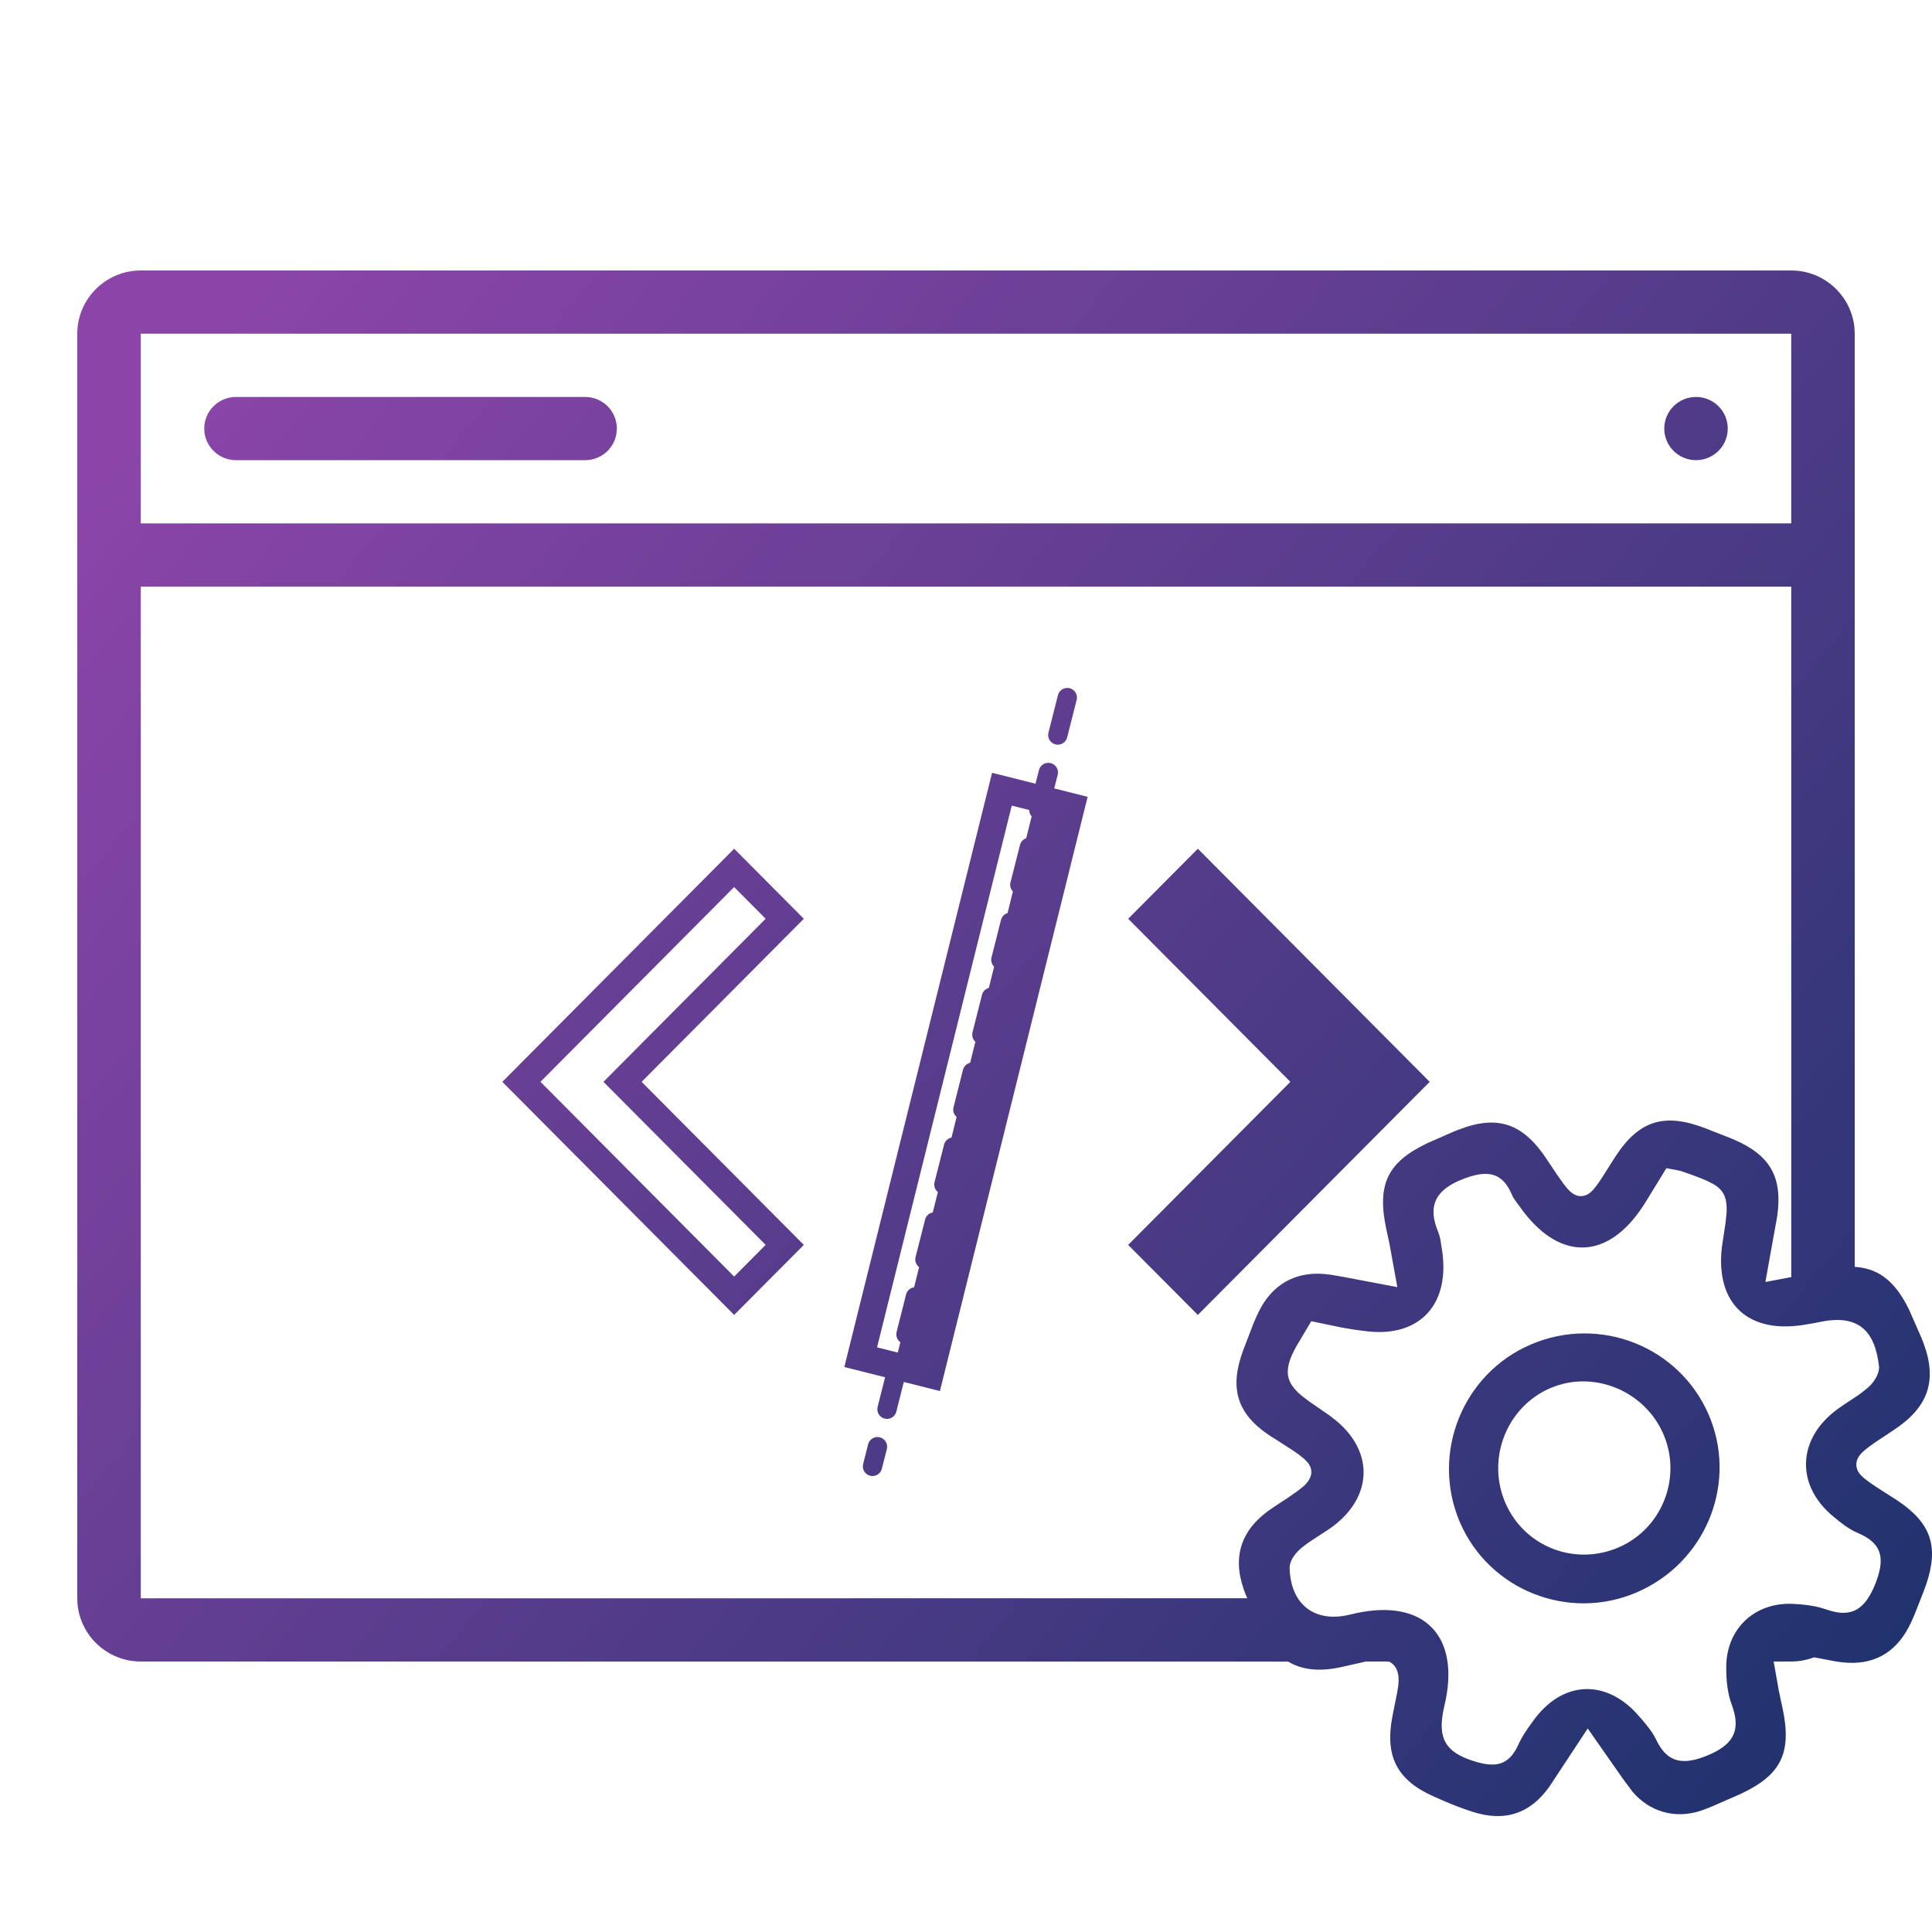 <?xml version="1.0" encoding="UTF-8"?>
<svg width="50px" height="50px" viewBox="0 0 50 50" version="1.1" xmlns="http://www.w3.org/2000/svg" xmlns:xlink="http://www.w3.org/1999/xlink">
    <title>2667D044-3201-479B-A387-01D27D8FF834</title>
    <defs>
        <linearGradient x1="-7.99707522e-14%" y1="15.278%" x2="100%" y2="84.722%" id="linearGradient-1">
            <stop stop-color="#8B45A8" offset="0%"></stop>
            <stop stop-color="#21336F" offset="100%"></stop>
        </linearGradient>
    </defs>
    <g id="{STYLESHEET}" stroke="none" stroke-width="1" fill="none" fill-rule="evenodd">
        <g id="wassa_styleshiite" transform="translate(-175, -6064)">
            <g id="Group-21" transform="translate(90, 5614)">
                <g id="icon_maintenancecorrective" transform="translate(85, 450)">
                    <rect id="Rectangle" x="0" y="0" width="50" height="50"></rect>
                    <g id="noun_UT" transform="translate(2, 7)" fill="url(#linearGradient-1)" fill-rule="nonzero">
                        <path d="M32.712,36.144 L32.584,36.169 C32.065,36.262 31.641,36.2 31.296,35.976 L31.337,36.002 L31.337,36.002 L1.643,36 C0.784,35.999 0.079,35.342 0.006,34.505 L0,34.364 L0,1.636 C0.001,0.781 0.661,0.079 1.501,0.006 L1.643,0 L44.357,0 C45.216,0.001 45.921,0.658 45.994,1.495 L46,1.636 L46.001,25.787 L46.001,25.787 L45.898,25.783 C46.587,25.788 47.038,26.136 47.408,26.897 L47.408,26.897 L47.729,27.628 L47.778,27.752 C48.145,28.736 47.904,29.426 46.992,30.021 L46.992,30.021 L46.518,30.336 L46.359,30.45 L46.246,30.54 L46.161,30.622 L46.115,30.681 C46.061,30.759 46.037,30.832 46.042,30.92 C46.052,31.069 46.126,31.161 46.266,31.275 L46.266,31.275 L46.396,31.372 L46.584,31.5 L47.093,31.825 C47.976,32.412 48.181,33.017 47.852,33.998 L47.852,33.998 L47.782,34.189 L47.547,34.788 L47.462,34.98 L47.403,35.1 C47.04,35.796 46.461,36.106 45.68,36.021 L45.68,36.021 L45.496,35.995 L44.947,35.891 C44.806,35.945 44.656,35.98 44.499,35.994 L44.357,36 L43.902,36 L44.038,36.767 L44.102,37.07 L44.131,37.201 C44.38,38.362 44.096,38.932 43.063,39.419 L43.063,39.419 L42.367,39.725 L42.099,39.833 L41.985,39.872 C41.337,40.073 40.687,39.886 40.249,39.369 L40.249,39.369 L39.986,39.014 L39.09,37.733 L38.106,39.226 C37.606,39.94 36.944,40.158 36.106,39.888 C35.821,39.798 35.529,39.683 35.128,39.503 C34.157,39.079 33.835,38.464 34.036,37.417 L34.036,37.417 L34.157,36.813 L34.186,36.636 L34.194,36.551 C34.21,36.31 34.147,36.132 34.007,36.036 L33.943,35.999 C33.944,35.999 33.944,36 33.945,36 L33.349,36 L32.712,36.144 Z M41.126,23.233 L40.584,24.116 L40.508,24.234 C39.617,25.581 38.42,25.637 37.445,24.382 L37.445,24.382 L37.216,24.072 L37.168,24 L37.151,23.969 L37.082,23.82 C36.843,23.35 36.487,23.275 35.879,23.507 C35.147,23.785 34.936,24.208 35.223,24.891 C35.244,24.944 35.262,25.005 35.278,25.083 L35.278,25.083 L35.333,25.444 L35.345,25.567 C35.45,26.827 34.691,27.582 33.434,27.46 L33.434,27.46 L33.177,27.429 L33.007,27.405 L32.721,27.356 L31.936,27.193 L31.554,27.835 L31.499,27.937 C31.225,28.467 31.271,28.781 31.696,29.128 L31.696,29.128 L31.896,29.279 L32.417,29.639 L32.492,29.697 L32.591,29.776 C33.55,30.579 33.522,31.722 32.505,32.495 L32.505,32.495 L32.39,32.577 L31.924,32.881 L31.833,32.944 L31.689,33.054 L31.622,33.114 C31.472,33.258 31.369,33.43 31.376,33.592 C31.405,34.534 32.035,35.012 32.95,34.783 C34.749,34.331 35.755,35.231 35.42,36.965 L35.42,36.965 L35.357,37.254 C35.206,37.993 35.412,38.347 36.133,38.575 C36.691,38.756 37.014,38.682 37.249,38.245 L37.249,38.245 L37.331,38.076 C37.363,38.011 37.398,37.948 37.443,37.877 L37.443,37.877 L37.544,37.724 L37.679,37.536 C38.405,36.525 39.487,36.44 40.326,37.312 L40.326,37.312 L40.49,37.497 L40.554,37.574 L40.678,37.728 C40.73,37.797 40.77,37.856 40.804,37.914 L40.804,37.914 L40.856,38.011 L40.9,38.099 C41.172,38.607 41.551,38.694 42.189,38.431 C42.83,38.166 43.039,37.819 42.855,37.229 L42.855,37.229 L42.777,36.996 C42.708,36.764 42.675,36.492 42.675,36.172 C42.663,35.171 43.394,34.465 44.394,34.508 C44.677,34.52 44.914,34.552 45.119,34.607 L45.119,34.607 L45.279,34.657 L45.374,34.687 C45.934,34.85 46.27,34.64 46.526,34.008 C46.787,33.362 46.712,32.983 46.188,32.722 L46.188,32.722 L46.011,32.641 C45.848,32.564 45.691,32.453 45.447,32.248 C44.504,31.471 44.503,30.324 45.443,29.555 L45.443,29.555 L45.576,29.452 L45.735,29.343 L46.074,29.119 L46.138,29.074 L46.31,28.939 L46.369,28.888 C46.523,28.741 46.644,28.532 46.629,28.361 C46.52,27.409 46.07,27.039 45.181,27.196 L45.181,27.196 L44.942,27.244 L44.802,27.266 L44.75,27.276 C43.255,27.544 42.392,26.751 42.562,25.277 L42.562,25.277 L42.657,24.646 L42.681,24.417 L42.686,24.323 C42.693,23.992 42.599,23.797 42.354,23.651 L42.354,23.651 L42.172,23.558 L42.042,23.502 L41.786,23.405 L41.496,23.304 L41.336,23.271 L41.126,23.233 Z M44.357,8.182 L1.643,8.182 L1.643,34.364 L30.28,34.363 L30.533,34.948 L30.229,34.244 L30.185,34.124 C29.883,33.251 30.139,32.541 30.953,32.011 L30.953,32.011 L31.348,31.75 L31.556,31.605 L31.702,31.492 L31.772,31.431 L31.846,31.347 L31.884,31.286 C31.926,31.208 31.941,31.146 31.936,31.078 C31.93,30.981 31.89,30.903 31.828,30.831 L31.828,30.831 L31.744,30.748 L31.613,30.644 L31.446,30.528 L31.1,30.305 L30.843,30.142 C30.009,29.582 29.81,28.917 30.175,27.941 L30.175,27.941 L30.433,27.267 L30.523,27.058 L30.567,26.965 C30.911,26.253 31.502,25.909 32.267,25.97 L32.267,25.97 L32.449,25.991 L32.799,26.052 L34.163,26.311 L33.961,25.2 L33.903,24.927 L33.874,24.796 C33.632,23.638 33.915,23.073 34.948,22.581 L34.948,22.581 L35.61,22.291 L35.731,22.242 C36.759,21.839 37.421,22.067 38.049,23.029 L38.049,23.029 L38.294,23.397 L38.469,23.643 L38.558,23.755 L38.637,23.837 L38.697,23.884 C38.775,23.938 38.85,23.962 38.941,23.954 C39.065,23.942 39.148,23.883 39.237,23.784 L39.237,23.784 L39.322,23.678 L39.433,23.52 L39.807,22.931 C40.422,21.987 41.082,21.79 42.157,22.208 L42.157,22.208 L42.78,22.453 L42.899,22.503 C43.823,22.908 44.136,23.48 43.994,24.475 L43.994,24.475 L43.688,26.178 L44.358,26.051 L44.357,8.182 Z M37.628,27.791 C39.413,27.034 41.465,27.851 42.224,29.62 L42.224,29.62 L42.276,29.749 C42.938,31.487 42.106,33.454 40.364,34.208 C38.593,34.974 36.525,34.149 35.775,32.379 C35.025,30.603 35.857,28.544 37.628,27.791 Z M41.061,30.145 C40.644,29.134 39.534,28.565 38.486,28.805 L38.486,28.805 L38.306,28.855 L38.125,28.923 L38.012,28.975 C36.947,29.507 36.479,30.806 36.965,31.909 C37.46,33.029 38.748,33.532 39.879,33.051 C40.998,32.576 41.528,31.272 41.061,30.145 Z M20.713,30.19 L20.771,30.198 C20.904,30.232 20.986,30.368 20.952,30.502 L20.952,30.502 L20.822,31.011 C20.789,31.145 20.653,31.226 20.519,31.192 C20.385,31.158 20.304,31.022 20.338,30.888 L20.338,30.888 L20.467,30.379 C20.501,30.245 20.637,30.164 20.771,30.198 Z M25.135,12.742 L25.192,12.749 C25.326,12.783 25.407,12.919 25.373,13.053 L25.373,13.053 L25.283,13.404 L26.148,13.622 L22.325,29 L21.391,28.765 L21.197,29.532 C21.168,29.647 21.064,29.723 20.951,29.721 L20.893,29.713 C20.76,29.679 20.679,29.543 20.713,29.409 L20.713,29.409 L20.906,28.643 L19.851,28.378 L23.675,13 L24.799,13.282 L24.888,12.93 C24.917,12.816 25.021,12.74 25.135,12.742 Z M24.184,13.849 L20.698,27.869 L21.235,28.004 L21.301,27.736 C21.219,27.677 21.178,27.573 21.204,27.471 L21.204,27.471 L21.449,26.501 C21.475,26.4 21.559,26.329 21.656,26.315 L21.787,25.793 C21.709,25.734 21.67,25.633 21.695,25.532 L21.695,25.532 L21.941,24.563 C21.966,24.464 22.046,24.394 22.14,24.378 L22.272,23.85 C22.198,23.791 22.161,23.691 22.186,23.593 L22.186,23.593 L22.432,22.624 C22.456,22.528 22.533,22.459 22.625,22.44 L22.757,21.906 C22.687,21.846 22.653,21.75 22.677,21.655 L22.677,21.655 L22.923,20.685 C22.947,20.592 23.02,20.525 23.107,20.504 L23.243,19.962 C23.177,19.902 23.145,19.809 23.169,19.716 L23.169,19.716 L23.414,18.746 C23.437,18.656 23.507,18.59 23.591,18.567 L23.728,18.018 C23.666,17.958 23.637,17.867 23.66,17.777 L23.66,17.777 L23.906,16.808 C23.928,16.72 23.994,16.655 24.075,16.63 L24.214,16.073 C24.156,16.013 24.129,15.925 24.151,15.838 L24.151,15.838 L24.397,14.869 C24.418,14.784 24.481,14.72 24.558,14.694 L24.699,14.129 C24.659,14.084 24.635,14.025 24.635,13.963 L24.184,13.849 Z M29,14.965 L35,20.998 L29,27.03 L27.197,25.218 L31.395,20.998 L27.197,16.778 L29,14.965 Z M17,14.965 L18.803,16.778 L14.605,20.998 L18.803,25.218 L17,27.03 L11,20.998 L17,14.965 Z M16.999,15.957 L11.987,20.997 L17,26.037 L17.815,25.217 L13.617,20.998 L17.815,16.777 L16.999,15.957 Z M25.626,10.803 L25.683,10.811 C25.817,10.845 25.898,10.981 25.864,11.114 L25.864,11.114 L25.618,12.084 C25.584,12.218 25.448,12.299 25.315,12.265 C25.181,12.231 25.1,12.095 25.134,11.961 L25.134,11.961 L25.379,10.992 C25.413,10.858 25.549,10.777 25.683,10.811 Z M44.357,1.636 L1.643,1.636 L1.643,6.545 L44.357,6.545 L44.357,1.636 Z M41.893,3.273 C42.347,3.273 42.714,3.639 42.714,4.091 C42.714,4.543 42.347,4.909 41.893,4.909 C41.439,4.909 41.071,4.543 41.071,4.091 C41.071,3.639 41.439,3.273 41.893,3.273 Z M13.143,3.273 C13.361,3.273 13.57,3.359 13.724,3.512 C13.878,3.666 13.964,3.874 13.964,4.091 C13.964,4.308 13.878,4.516 13.724,4.67 C13.57,4.823 13.361,4.909 13.143,4.909 L4.107,4.909 C3.653,4.909 3.286,4.543 3.286,4.091 C3.286,3.639 3.653,3.273 4.107,3.273 L13.143,3.273 Z" id="Shape"></path>
                    </g>
                </g>
            </g>
        </g>
    </g>
</svg>